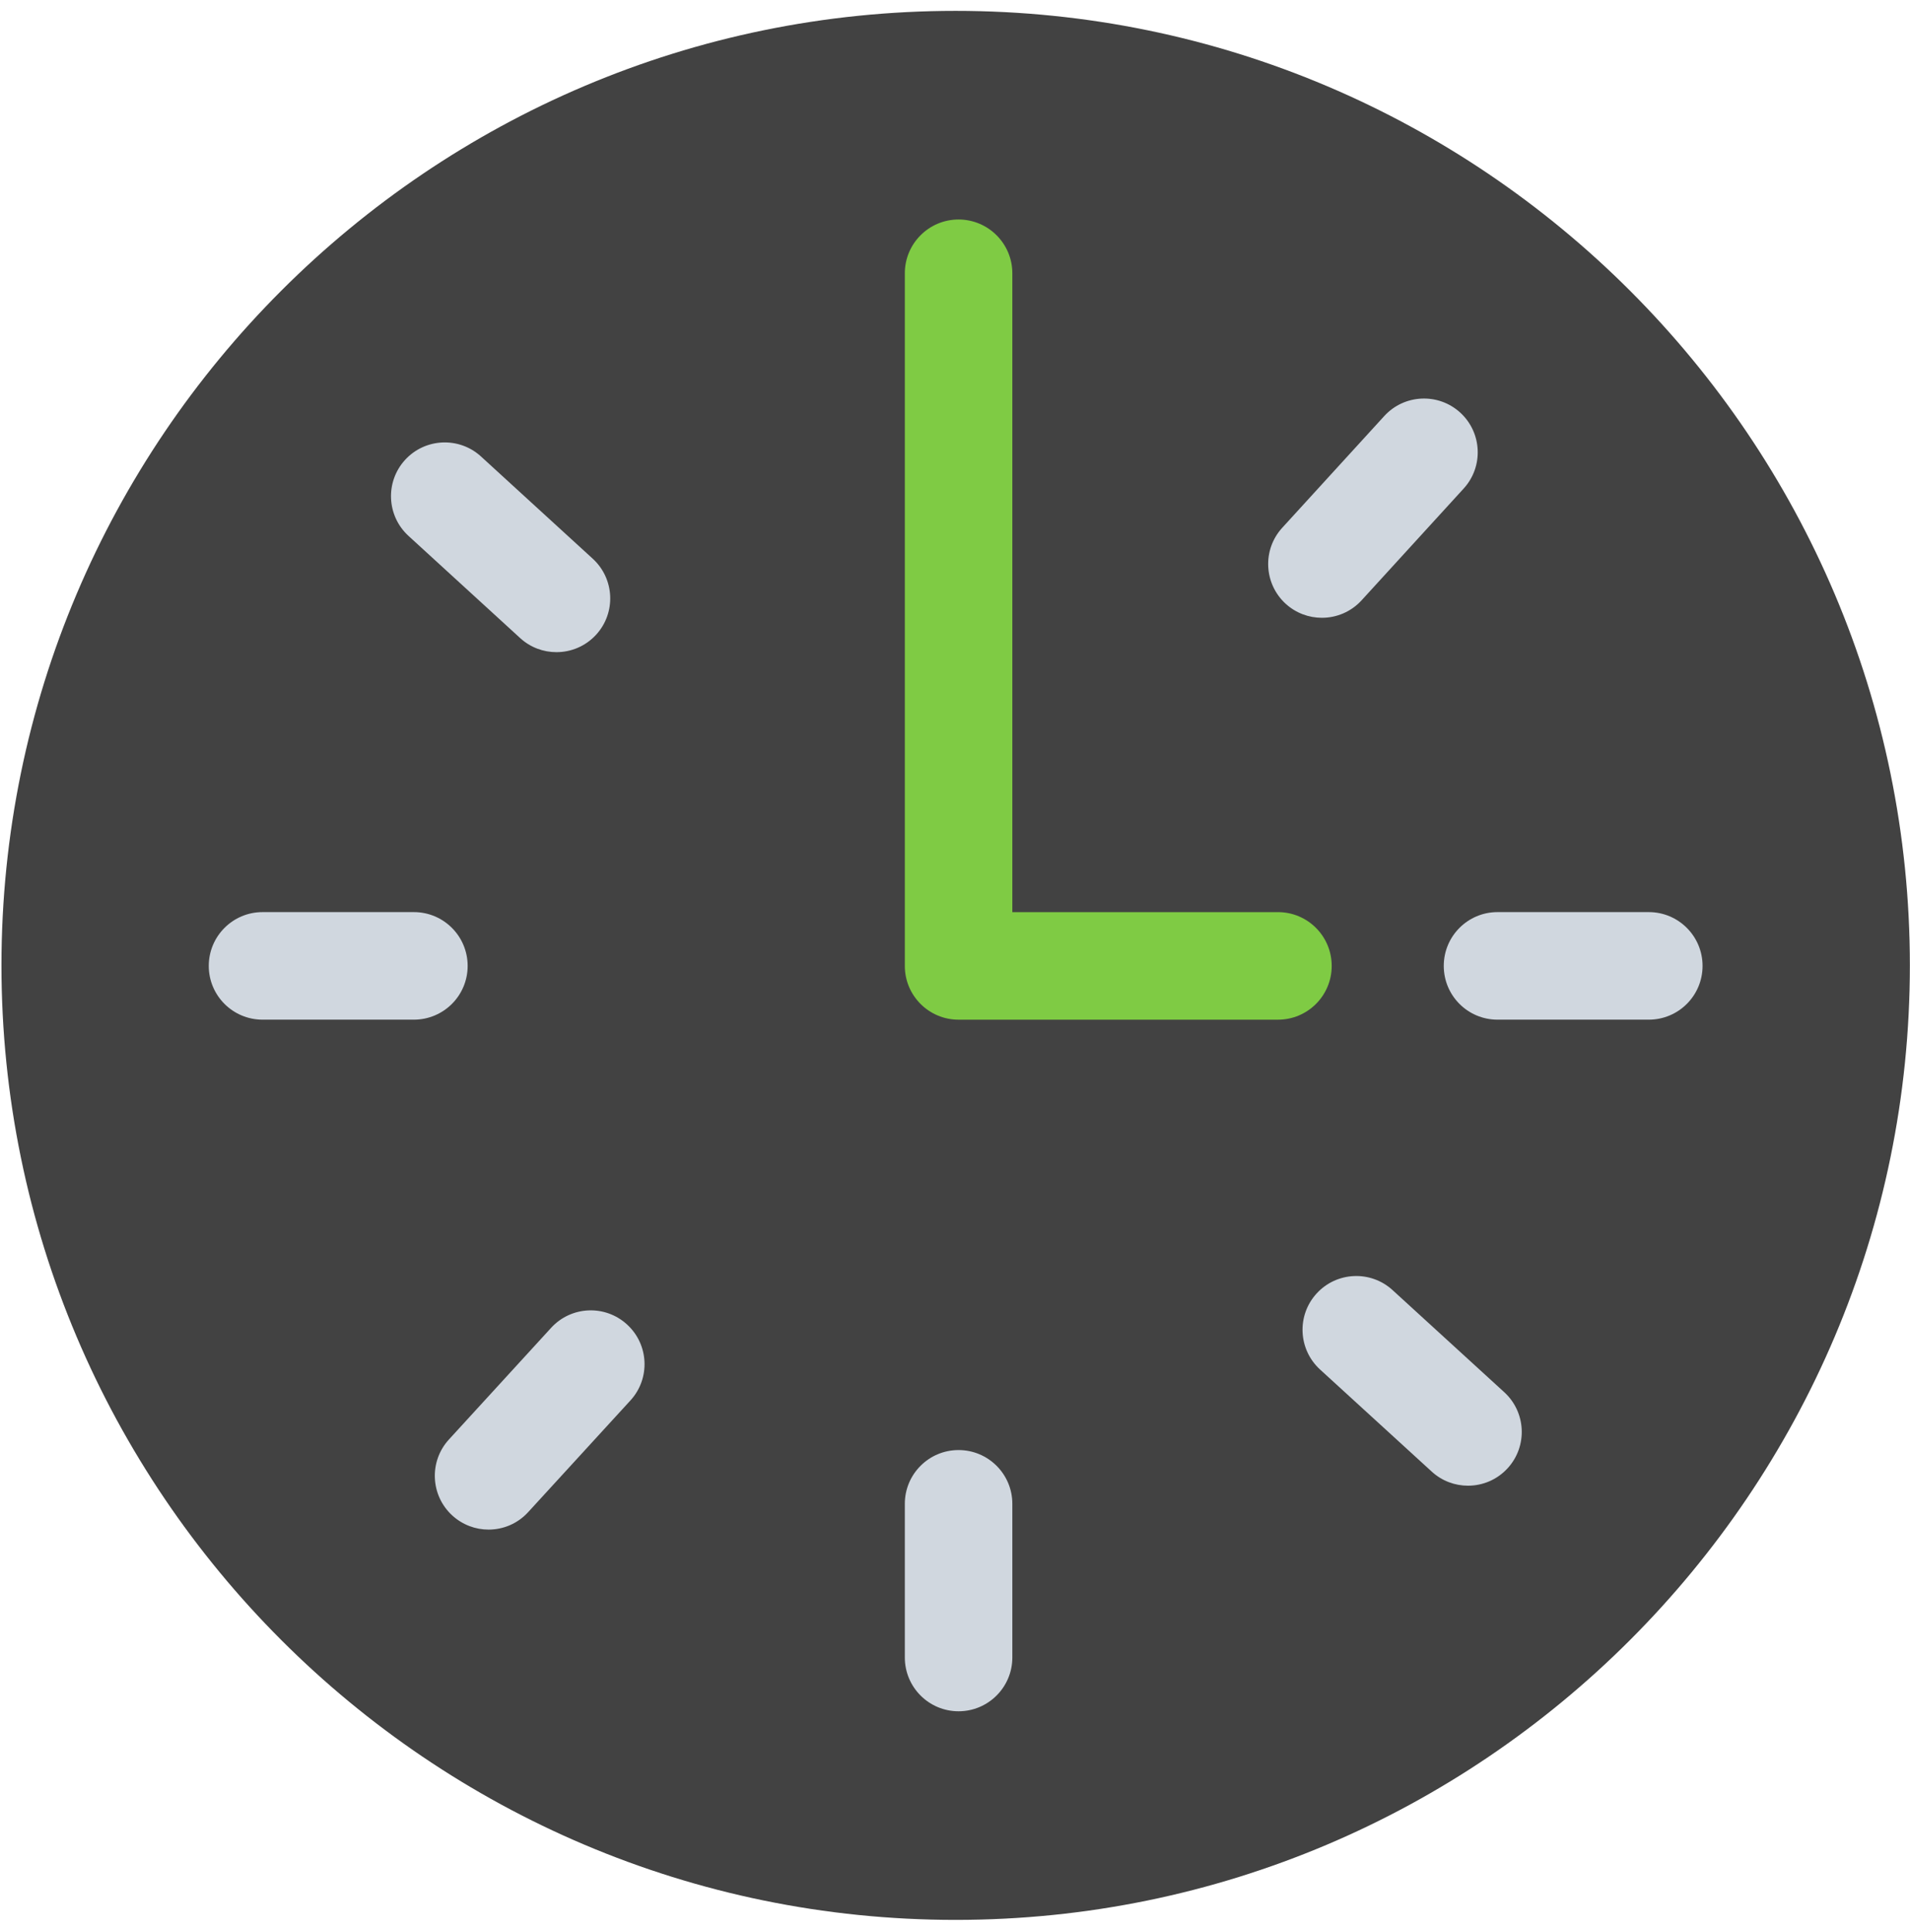 <?xml version="1.0" encoding="UTF-8"?> <svg xmlns="http://www.w3.org/2000/svg" width="89" height="90" viewBox="0 0 89 90" fill="none"><path d="M44.527 0.506C20.013 0.506 0.068 20.451 0.068 44.969C0.068 69.488 20.013 89.433 44.527 89.433C69.047 89.433 88.994 69.488 88.994 44.969C88.994 20.452 69.047 0.506 44.527 0.506Z" fill="#424242"></path><path d="M21.791 44.994C21.791 43.609 20.668 42.488 19.285 42.488H12.234C10.851 42.488 9.728 43.609 9.728 44.994C9.728 46.379 10.851 47.498 12.234 47.498H19.285C20.668 47.498 21.791 46.379 21.791 44.994Z" fill="#D0D7DF"></path><path d="M24.24 29.725C24.719 30.163 25.324 30.379 25.929 30.379C26.607 30.379 27.284 30.106 27.779 29.565C28.713 28.544 28.64 26.958 27.619 26.025L22.414 21.265C21.396 20.333 19.809 20.402 18.875 21.423C17.941 22.446 18.014 24.03 19.035 24.964L24.24 29.725Z" fill="#D0D7DF"></path><path d="M61.596 28.778C62.276 28.778 62.951 28.505 63.446 27.964L68.202 22.758C69.136 21.737 69.063 20.153 68.042 19.219C67.022 18.289 65.438 18.358 64.503 19.379L59.749 24.584C58.815 25.604 58.888 27.19 59.907 28.124C60.389 28.563 60.994 28.778 61.596 28.778Z" fill="#D0D7DF"></path><path d="M25.68 61.854L20.918 67.055C19.984 68.075 20.055 69.66 21.074 70.594C21.556 71.033 22.16 71.252 22.765 71.252C23.443 71.252 24.119 70.979 24.613 70.436L29.375 65.237C30.311 64.217 30.24 62.632 29.219 61.698C28.201 60.764 26.617 60.83 25.68 61.854Z" fill="#D0D7DF"></path><path d="M64.887 60.094C63.869 59.164 62.283 59.233 61.35 60.254C60.416 61.274 60.489 62.859 61.508 63.793L66.715 68.551C67.194 68.99 67.799 69.207 68.404 69.207C69.082 69.207 69.759 68.934 70.254 68.391C71.186 67.371 71.115 65.786 70.094 64.852L64.887 60.094Z" fill="#D0D7DF"></path><path d="M44.666 67.547C43.283 67.547 42.162 68.668 42.162 70.051V77.209C42.162 78.594 43.283 79.715 44.666 79.715C46.049 79.715 47.172 78.594 47.172 77.209V70.051C47.172 68.668 46.049 67.547 44.666 67.547Z" fill="#D0D7DF"></path><path d="M76.828 42.488H69.779C68.396 42.488 67.275 43.609 67.275 44.994C67.275 46.379 68.396 47.498 69.779 47.498H76.828C78.211 47.498 79.334 46.379 79.334 44.994C79.334 43.609 78.211 42.488 76.828 42.488Z" fill="#D0D7DF"></path><path d="M62.053 44.995C62.053 43.61 60.932 42.489 59.549 42.489H47.172V12.731C47.172 11.348 46.049 10.225 44.666 10.225C43.283 10.225 42.162 11.348 42.162 12.731V44.995C42.162 46.38 43.283 47.499 44.666 47.499H59.549C60.932 47.499 62.053 46.38 62.053 44.995Z" fill="#7FCB44"></path></svg> 